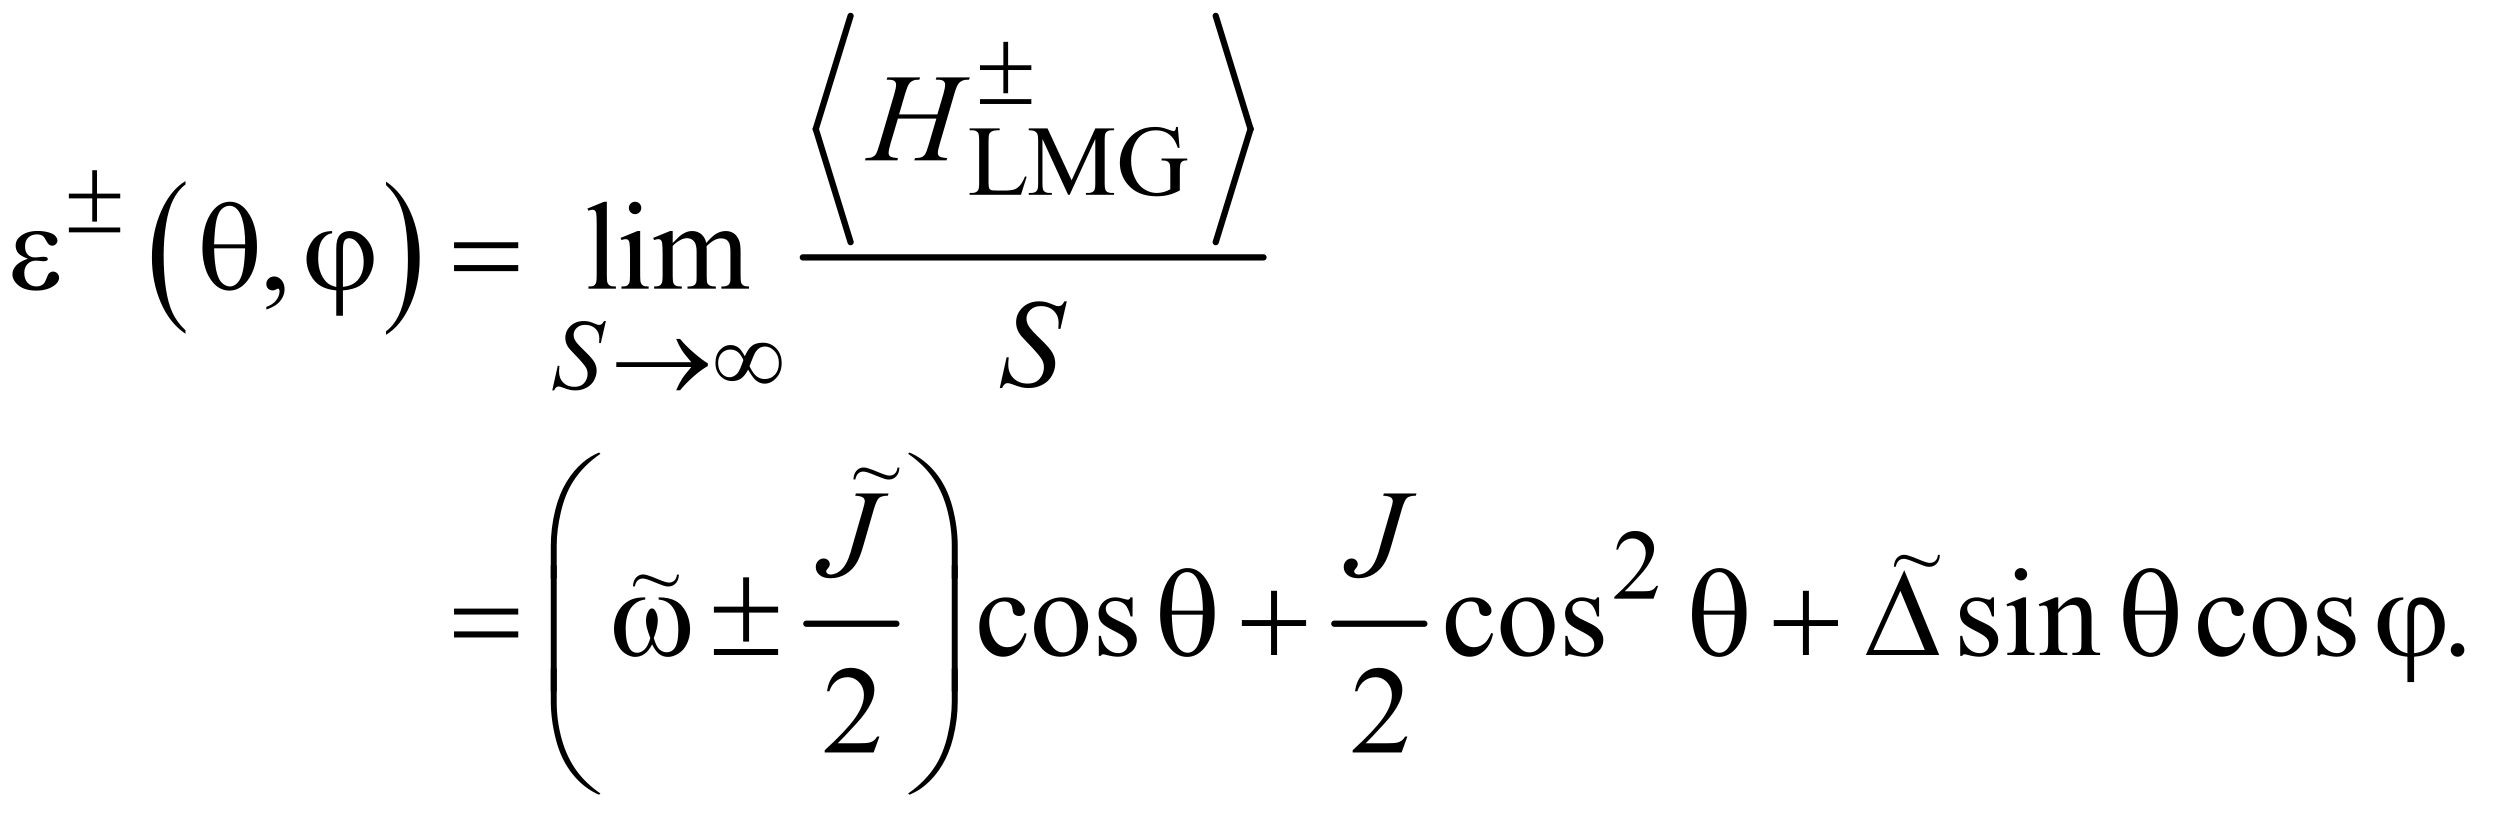 <?xml version="1.0" encoding="UTF-8"?>
<!DOCTYPE svg PUBLIC '-//W3C//DTD SVG 1.0//EN'
          'http://www.w3.org/TR/2001/REC-SVG-20010904/DTD/svg10.dtd'>
<svg stroke-dasharray="none" shape-rendering="auto" xmlns="http://www.w3.org/2000/svg" font-family="'Dialog'" text-rendering="auto" width="313" fill-opacity="1" color-interpolation="auto" color-rendering="auto" preserveAspectRatio="xMidYMid meet" font-size="12px" viewBox="0 0 313 102" fill="black" xmlns:xlink="http://www.w3.org/1999/xlink" stroke="black" image-rendering="auto" stroke-miterlimit="10" stroke-linecap="square" stroke-linejoin="miter" font-style="normal" stroke-width="1" height="102" stroke-dashoffset="0" font-weight="normal" stroke-opacity="1"
><!--Generated by the Batik Graphics2D SVG Generator--><defs id="genericDefs"
  /><g
  ><defs id="defs1"
    ><clipPath clipPathUnits="userSpaceOnUse" id="clipPath1"
      ><path d="M1.047 1.161 L199.14 1.161 L199.14 65.726 L1.047 65.726 L1.047 1.161 Z"
      /></clipPath
      ><clipPath clipPathUnits="userSpaceOnUse" id="clipPath2"
      ><path d="M33.457 37.105 L33.457 2099.887 L6362.293 2099.887 L6362.293 37.105 Z"
      /></clipPath
      ><clipPath clipPathUnits="userSpaceOnUse" id="clipPath3"
      ><path d="M1.047 1.161 L1.047 65.726 L199.14 65.726 L199.14 1.161 Z"
      /></clipPath
    ></defs
    ><g transform="scale(1.576,1.576) translate(-1.047,-1.161) matrix(0.031,0,0,0.031,0,0)"
    ><path d="M509.062 883.781 L509.062 892.797 Q468.406 865.516 445.742 812.703 Q423.078 759.891 423.078 697.125 Q423.078 631.828 446.914 578.18 Q470.75 524.531 509.062 501.438 L509.062 510.25 Q489.906 524.531 477.602 549.305 Q465.297 574.078 459.219 612.188 Q453.141 650.297 453.141 691.656 Q453.141 738.484 458.75 776.273 Q464.359 814.062 475.883 838.945 Q487.406 863.828 509.062 883.781 Z" stroke="none" clip-path="url(#clipPath2)"
    /></g
    ><g transform="matrix(0.049,0,0,0.049,-1.65,-1.83)"
    ><path d="M1020.016 510.25 L1020.016 501.438 Q1060.656 528.516 1083.32 581.32 Q1105.984 634.125 1105.984 696.906 Q1105.984 762.203 1082.156 815.953 Q1058.328 869.703 1020.016 892.797 L1020.016 883.781 Q1039.328 869.5 1051.633 844.727 Q1063.938 819.953 1069.93 781.945 Q1075.922 743.938 1075.922 702.375 Q1075.922 655.75 1070.398 617.852 Q1064.875 579.953 1053.266 555.078 Q1041.656 530.203 1020.016 510.25 Z" stroke="none" clip-path="url(#clipPath2)"
    /></g
    ><g stroke-width="16" transform="matrix(0.049,0,0,0.049,-1.65,-1.83)" stroke-linejoin="round" stroke-linecap="round"
    ><line y2="367" fill="none" x1="2207" clip-path="url(#clipPath2)" x2="2118" y1="78"
    /></g
    ><g stroke-width="16" transform="matrix(0.049,0,0,0.049,-1.65,-1.83)" stroke-linejoin="round" stroke-linecap="round"
    ><line y2="656" fill="none" x1="2118" clip-path="url(#clipPath2)" x2="2207" y1="367"
    /></g
    ><g stroke-width="16" transform="matrix(0.049,0,0,0.049,-1.65,-1.83)" stroke-linejoin="round" stroke-linecap="round"
    ><line y2="367" fill="none" x1="3140" clip-path="url(#clipPath2)" x2="3229" y1="78"
    /></g
    ><g stroke-width="16" transform="matrix(0.049,0,0,0.049,-1.65,-1.83)" stroke-linejoin="round" stroke-linecap="round"
    ><line y2="656" fill="none" x1="3229" clip-path="url(#clipPath2)" x2="3140" y1="367"
    /></g
    ><g stroke-width="16" transform="matrix(0.049,0,0,0.049,-1.65,-1.83)" stroke-linejoin="round" stroke-linecap="round"
    ><line y2="695" fill="none" x1="2085" clip-path="url(#clipPath2)" x2="3262" y1="695"
    /></g
    ><g stroke-width="16" transform="matrix(0.049,0,0,0.049,-1.65,-1.83)" stroke-linejoin="round" stroke-linecap="round"
    ><line y2="1631" fill="none" x1="2094" clip-path="url(#clipPath2)" x2="2324" y1="1631"
    /></g
    ><g stroke-width="16" transform="matrix(0.049,0,0,0.049,-1.65,-1.83)" stroke-linejoin="round" stroke-linecap="round"
    ><line y2="1631" fill="none" x1="3443" clip-path="url(#clipPath2)" x2="3673" y1="1631"
    /></g
    ><g transform="matrix(0.049,0,0,0.049,-1.65,-1.83)"
    ><path d="M2652.75 488.125 L2656.875 489 L2642.375 535 L2511.125 535 L2511.125 530.375 L2517.5 530.375 Q2528.25 530.375 2532.875 523.375 Q2535.5 519.375 2535.5 504.875 L2535.5 395.5 Q2535.5 379.625 2532 375.625 Q2527.125 370.125 2517.5 370.125 L2511.125 370.125 L2511.125 365.5 L2587.875 365.5 L2587.875 370.125 Q2574.375 370 2568.938 372.625 Q2563.5 375.25 2561.5 379.25 Q2559.5 383.25 2559.5 398.375 L2559.5 504.875 Q2559.5 515.25 2561.5 519.125 Q2563 521.75 2566.125 523 Q2569.25 524.25 2585.625 524.25 L2598 524.25 Q2617.5 524.25 2625.375 521.375 Q2633.25 518.5 2639.75 511.188 Q2646.25 503.875 2652.75 488.125 ZM2762.75 535 L2697.25 392.375 L2697.25 505.625 Q2697.25 521.25 2700.625 525.125 Q2705.25 530.375 2715.25 530.375 L2721.25 530.375 L2721.25 535 L2662.25 535 L2662.25 530.375 L2668.25 530.375 Q2679 530.375 2683.5 523.875 Q2686.25 519.875 2686.25 505.625 L2686.25 394.875 Q2686.25 383.625 2683.75 378.625 Q2682 375 2677.312 372.562 Q2672.625 370.125 2662.25 370.125 L2662.25 365.5 L2710.25 365.5 L2771.75 498.125 L2832.25 365.5 L2880.25 365.5 L2880.25 370.125 L2874.375 370.125 Q2863.5 370.125 2859 376.625 Q2856.25 380.625 2856.25 394.875 L2856.25 505.625 Q2856.25 521.25 2859.75 525.125 Q2864.375 530.375 2874.375 530.375 L2880.25 530.375 L2880.25 535 L2808.25 535 L2808.25 530.375 L2814.25 530.375 Q2825.125 530.375 2829.5 523.875 Q2832.25 519.875 2832.25 505.625 L2832.25 392.375 L2766.875 535 L2762.75 535 ZM3043.125 361.625 L3047.5 415.125 L3043.125 415.125 Q3036.5 395.125 3026 385 Q3010.875 370.375 2987.125 370.375 Q2954.75 370.375 2937.875 396 Q2923.75 417.625 2923.75 447.5 Q2923.75 471.75 2933.125 491.75 Q2942.5 511.75 2957.688 521.062 Q2972.875 530.375 2988.875 530.375 Q2998.25 530.375 3007 528 Q3015.75 525.625 3023.875 521 L3023.875 472 Q3023.875 459.25 3021.938 455.312 Q3020 451.375 3015.938 449.312 Q3011.875 447.25 3001.625 447.25 L3001.625 442.5 L3067.25 442.5 L3067.25 447.25 L3064.125 447.25 Q3054.375 447.25 3050.75 453.75 Q3048.25 458.375 3048.25 472 L3048.25 523.875 Q3033.875 531.625 3019.875 535.25 Q3005.875 538.875 2988.75 538.875 Q2939.625 538.875 2914.125 507.375 Q2895 483.75 2895 452.875 Q2895 430.5 2905.75 410 Q2918.5 385.625 2940.75 372.5 Q2959.375 361.625 2984.75 361.625 Q2994 361.625 3001.562 363.125 Q3009.125 364.625 3023 369.75 Q3030 372.375 3032.375 372.375 Q3034.75 372.375 3036.438 370.188 Q3038.125 368 3038.5 361.625 L3043.125 361.625 Z" stroke="none" clip-path="url(#clipPath2)"
    /></g
    ><g transform="matrix(0.049,0,0,0.049,-1.65,-1.83)"
    ><path d="M4270.375 1534.375 L4258.5 1567 L4158.5 1567 L4158.5 1562.375 Q4202.625 1522.125 4220.625 1496.625 Q4238.625 1471.125 4238.625 1450 Q4238.625 1433.875 4228.75 1423.5 Q4218.875 1413.125 4205.125 1413.125 Q4192.625 1413.125 4182.688 1420.438 Q4172.75 1427.75 4168 1441.875 L4163.375 1441.875 Q4166.5 1418.75 4179.438 1406.375 Q4192.375 1394 4211.75 1394 Q4232.375 1394 4246.188 1407.25 Q4260 1420.5 4260 1438.5 Q4260 1451.375 4254 1464.25 Q4244.75 1484.5 4224 1507.125 Q4192.875 1541.125 4185.125 1548.125 L4229.375 1548.125 Q4242.875 1548.125 4248.312 1547.125 Q4253.75 1546.125 4258.125 1543.062 Q4262.5 1540 4265.75 1534.375 L4270.375 1534.375 Z" stroke="none" clip-path="url(#clipPath2)"
    /></g
    ><g transform="matrix(0.049,0,0,0.049,-1.65,-1.83)"
    ><path d="M714.188 828.281 L714.188 821.406 Q730.281 816.094 739.109 804.922 Q747.938 793.75 747.938 781.25 Q747.938 778.281 746.531 776.25 Q745.438 774.844 744.344 774.844 Q742.625 774.844 736.844 777.969 Q734.031 779.375 730.906 779.375 Q723.25 779.375 718.719 774.844 Q714.188 770.312 714.188 762.344 Q714.188 754.688 720.047 749.219 Q725.906 743.75 734.344 743.75 Q744.656 743.75 752.703 752.734 Q760.75 761.719 760.75 776.562 Q760.75 792.656 749.578 806.484 Q738.406 820.312 714.188 828.281 ZM1584.219 552.812 L1584.219 742.656 Q1584.219 756.094 1586.172 760.469 Q1588.125 764.844 1592.188 767.109 Q1596.25 769.375 1607.344 769.375 L1607.344 775 L1537.188 775 L1537.188 769.375 Q1547.031 769.375 1550.625 767.344 Q1554.219 765.312 1556.25 760.625 Q1558.281 755.938 1558.281 742.656 L1558.281 612.656 Q1558.281 588.438 1557.188 582.891 Q1556.094 577.344 1553.672 575.312 Q1551.25 573.281 1547.5 573.281 Q1543.438 573.281 1537.188 575.781 L1534.531 570.312 L1577.188 552.812 L1584.219 552.812 ZM1656.406 552.812 Q1662.969 552.812 1667.578 557.422 Q1672.188 562.031 1672.188 568.594 Q1672.188 575.156 1667.578 579.844 Q1662.969 584.531 1656.406 584.531 Q1649.844 584.531 1645.156 579.844 Q1640.469 575.156 1640.469 568.594 Q1640.469 562.031 1645.078 557.422 Q1649.688 552.812 1656.406 552.812 ZM1669.375 627.656 L1669.375 742.656 Q1669.375 756.094 1671.328 760.547 Q1673.281 765 1677.109 767.188 Q1680.938 769.375 1691.094 769.375 L1691.094 775 L1621.562 775 L1621.562 769.375 Q1632.031 769.375 1635.625 767.344 Q1639.219 765.312 1641.328 760.625 Q1643.438 755.938 1643.438 742.656 L1643.438 687.5 Q1643.438 664.219 1642.031 657.344 Q1640.938 652.344 1638.594 650.391 Q1636.25 648.438 1632.188 648.438 Q1627.812 648.438 1621.562 650.781 L1619.375 645.156 L1662.5 627.656 L1669.375 627.656 ZM1752.5 658.125 Q1768.125 642.5 1770.938 640.156 Q1777.969 634.219 1786.094 630.938 Q1794.219 627.656 1802.188 627.656 Q1815.625 627.656 1825.312 635.469 Q1835 643.281 1838.281 658.125 Q1854.375 639.375 1865.469 633.516 Q1876.562 627.656 1888.281 627.656 Q1899.688 627.656 1908.516 633.516 Q1917.344 639.375 1922.5 652.656 Q1925.938 661.719 1925.938 681.094 L1925.938 742.656 Q1925.938 756.094 1927.969 761.094 Q1929.531 764.531 1933.75 766.953 Q1937.969 769.375 1947.5 769.375 L1947.5 775 L1876.875 775 L1876.875 769.375 L1879.844 769.375 Q1889.062 769.375 1894.219 765.781 Q1897.812 763.281 1899.375 757.812 Q1900 755.156 1900 742.656 L1900 681.094 Q1900 663.594 1895.781 656.406 Q1889.688 646.406 1876.25 646.406 Q1867.969 646.406 1859.609 650.547 Q1851.25 654.688 1839.375 665.938 L1839.062 667.656 L1839.375 674.375 L1839.375 742.656 Q1839.375 757.344 1841.016 760.938 Q1842.656 764.531 1847.188 766.953 Q1851.719 769.375 1862.656 769.375 L1862.656 775 L1790.312 775 L1790.312 769.375 Q1802.188 769.375 1806.641 766.562 Q1811.094 763.75 1812.812 758.125 Q1813.594 755.469 1813.594 742.656 L1813.594 681.094 Q1813.594 663.594 1808.438 655.938 Q1801.562 645.938 1789.219 645.938 Q1780.781 645.938 1772.5 650.469 Q1759.531 657.344 1752.5 665.938 L1752.5 742.656 Q1752.5 756.719 1754.453 760.938 Q1756.406 765.156 1760.234 767.266 Q1764.062 769.375 1775.781 769.375 L1775.781 775 L1705 775 L1705 769.375 Q1714.844 769.375 1718.75 767.266 Q1722.656 765.156 1724.688 760.547 Q1726.719 755.938 1726.719 742.656 L1726.719 687.969 Q1726.719 664.375 1725.312 657.5 Q1724.219 652.344 1721.875 650.391 Q1719.531 648.438 1715.469 648.438 Q1711.094 648.438 1705 650.781 L1702.656 645.156 L1745.781 627.656 L1752.5 627.656 L1752.5 658.125 Z" stroke="none" clip-path="url(#clipPath2)"
    /></g
    ><g transform="matrix(0.049,0,0,0.049,-1.65,-1.83)"
    ><path d="M2656.562 1656.625 Q2650.781 1684.906 2633.906 1700.141 Q2617.031 1715.375 2596.562 1715.375 Q2572.188 1715.375 2554.062 1694.906 Q2535.938 1674.438 2535.938 1639.594 Q2535.938 1605.844 2556.016 1584.75 Q2576.094 1563.656 2604.219 1563.656 Q2625.312 1563.656 2638.906 1574.828 Q2652.5 1586 2652.5 1598.031 Q2652.5 1603.969 2648.672 1607.641 Q2644.844 1611.312 2637.969 1611.312 Q2628.75 1611.312 2624.062 1605.375 Q2621.406 1602.094 2620.547 1592.875 Q2619.688 1583.656 2614.219 1578.812 Q2608.75 1574.125 2599.062 1574.125 Q2583.438 1574.125 2573.906 1585.688 Q2561.25 1601 2561.25 1626.156 Q2561.25 1651.781 2573.828 1671.391 Q2586.406 1691 2607.812 1691 Q2623.125 1691 2635.312 1680.531 Q2643.906 1673.344 2652.031 1654.438 L2656.562 1656.625 ZM2745 1563.656 Q2777.5 1563.656 2797.188 1588.344 Q2813.906 1609.438 2813.906 1636.781 Q2813.906 1656 2804.688 1675.688 Q2795.469 1695.375 2779.297 1705.375 Q2763.125 1715.375 2743.281 1715.375 Q2710.938 1715.375 2691.875 1689.594 Q2675.781 1667.875 2675.781 1640.844 Q2675.781 1621.156 2685.547 1601.703 Q2695.312 1582.25 2711.25 1572.953 Q2727.188 1563.656 2745 1563.656 ZM2740.156 1573.812 Q2731.875 1573.812 2723.516 1578.734 Q2715.156 1583.656 2710 1596 Q2704.844 1608.344 2704.844 1627.719 Q2704.844 1658.969 2717.266 1681.625 Q2729.688 1704.281 2750 1704.281 Q2765.156 1704.281 2775 1691.781 Q2784.844 1679.281 2784.844 1648.812 Q2784.844 1610.688 2768.438 1588.812 Q2757.344 1573.812 2740.156 1573.812 ZM2927.5 1563.656 L2927.5 1612.406 L2922.344 1612.406 Q2916.406 1589.438 2907.109 1581.156 Q2897.812 1572.875 2883.438 1572.875 Q2872.5 1572.875 2865.781 1578.656 Q2859.062 1584.438 2859.062 1591.469 Q2859.062 1600.219 2864.062 1606.469 Q2868.906 1612.875 2883.75 1620.062 L2906.562 1631.156 Q2938.281 1646.625 2938.281 1671.938 Q2938.281 1691.469 2923.516 1703.422 Q2908.75 1715.375 2890.469 1715.375 Q2877.344 1715.375 2860.469 1710.688 Q2855.312 1709.125 2852.031 1709.125 Q2848.438 1709.125 2846.406 1713.188 L2841.25 1713.188 L2841.25 1662.094 L2846.406 1662.094 Q2850.781 1683.969 2863.125 1695.062 Q2875.469 1706.156 2890.781 1706.156 Q2901.562 1706.156 2908.359 1699.828 Q2915.156 1693.5 2915.156 1684.594 Q2915.156 1673.812 2907.578 1666.469 Q2900 1659.125 2877.344 1647.875 Q2854.688 1636.625 2847.656 1627.562 Q2840.625 1618.656 2840.625 1605.062 Q2840.625 1587.406 2852.734 1575.531 Q2864.844 1563.656 2884.062 1563.656 Q2892.5 1563.656 2904.531 1567.25 Q2912.5 1569.594 2915.156 1569.594 Q2917.656 1569.594 2919.062 1568.5 Q2920.469 1567.406 2922.344 1563.656 L2927.5 1563.656 ZM3848.562 1656.625 Q3842.781 1684.906 3825.906 1700.141 Q3809.031 1715.375 3788.562 1715.375 Q3764.188 1715.375 3746.062 1694.906 Q3727.938 1674.438 3727.938 1639.594 Q3727.938 1605.844 3748.016 1584.75 Q3768.094 1563.656 3796.219 1563.656 Q3817.312 1563.656 3830.906 1574.828 Q3844.5 1586 3844.5 1598.031 Q3844.5 1603.969 3840.672 1607.641 Q3836.844 1611.312 3829.969 1611.312 Q3820.75 1611.312 3816.062 1605.375 Q3813.406 1602.094 3812.547 1592.875 Q3811.688 1583.656 3806.219 1578.812 Q3800.75 1574.125 3791.062 1574.125 Q3775.438 1574.125 3765.906 1585.688 Q3753.25 1601 3753.25 1626.156 Q3753.25 1651.781 3765.828 1671.391 Q3778.406 1691 3799.812 1691 Q3815.125 1691 3827.312 1680.531 Q3835.906 1673.344 3844.031 1654.438 L3848.562 1656.625 ZM3937 1563.656 Q3969.5 1563.656 3989.188 1588.344 Q4005.906 1609.438 4005.906 1636.781 Q4005.906 1656 3996.688 1675.688 Q3987.469 1695.375 3971.297 1705.375 Q3955.125 1715.375 3935.281 1715.375 Q3902.938 1715.375 3883.875 1689.594 Q3867.781 1667.875 3867.781 1640.844 Q3867.781 1621.156 3877.547 1601.703 Q3887.312 1582.25 3903.25 1572.953 Q3919.188 1563.656 3937 1563.656 ZM3932.156 1573.812 Q3923.875 1573.812 3915.516 1578.734 Q3907.156 1583.656 3902 1596 Q3896.844 1608.344 3896.844 1627.719 Q3896.844 1658.969 3909.266 1681.625 Q3921.688 1704.281 3942 1704.281 Q3957.156 1704.281 3967 1691.781 Q3976.844 1679.281 3976.844 1648.812 Q3976.844 1610.688 3960.438 1588.812 Q3949.344 1573.812 3932.156 1573.812 ZM4119.5 1563.656 L4119.5 1612.406 L4114.344 1612.406 Q4108.406 1589.438 4099.109 1581.156 Q4089.812 1572.875 4075.438 1572.875 Q4064.5 1572.875 4057.781 1578.656 Q4051.062 1584.438 4051.062 1591.469 Q4051.062 1600.219 4056.062 1606.469 Q4060.906 1612.875 4075.75 1620.062 L4098.562 1631.156 Q4130.281 1646.625 4130.281 1671.938 Q4130.281 1691.469 4115.516 1703.422 Q4100.75 1715.375 4082.469 1715.375 Q4069.344 1715.375 4052.469 1710.688 Q4047.312 1709.125 4044.031 1709.125 Q4040.438 1709.125 4038.406 1713.188 L4033.25 1713.188 L4033.25 1662.094 L4038.406 1662.094 Q4042.781 1683.969 4055.125 1695.062 Q4067.469 1706.156 4082.781 1706.156 Q4093.562 1706.156 4100.359 1699.828 Q4107.156 1693.5 4107.156 1684.594 Q4107.156 1673.812 4099.578 1666.469 Q4092 1659.125 4069.344 1647.875 Q4046.688 1636.625 4039.656 1627.562 Q4032.625 1618.656 4032.625 1605.062 Q4032.625 1587.406 4044.734 1575.531 Q4056.844 1563.656 4076.062 1563.656 Q4084.5 1563.656 4096.531 1567.25 Q4104.5 1569.594 4107.156 1569.594 Q4109.656 1569.594 4111.062 1568.5 Q4112.469 1567.406 4114.344 1563.656 L4119.5 1563.656 ZM5128.5 1563.656 L5128.5 1612.406 L5123.344 1612.406 Q5117.406 1589.438 5108.109 1581.156 Q5098.812 1572.875 5084.438 1572.875 Q5073.5 1572.875 5066.781 1578.656 Q5060.062 1584.438 5060.062 1591.469 Q5060.062 1600.219 5065.062 1606.469 Q5069.906 1612.875 5084.75 1620.062 L5107.562 1631.156 Q5139.281 1646.625 5139.281 1671.938 Q5139.281 1691.469 5124.516 1703.422 Q5109.75 1715.375 5091.469 1715.375 Q5078.344 1715.375 5061.469 1710.688 Q5056.312 1709.125 5053.031 1709.125 Q5049.438 1709.125 5047.406 1713.188 L5042.25 1713.188 L5042.25 1662.094 L5047.406 1662.094 Q5051.781 1683.969 5064.125 1695.062 Q5076.469 1706.156 5091.781 1706.156 Q5102.562 1706.156 5109.359 1699.828 Q5116.156 1693.5 5116.156 1684.594 Q5116.156 1673.812 5108.578 1666.469 Q5101 1659.125 5078.344 1647.875 Q5055.688 1636.625 5048.656 1627.562 Q5041.625 1618.656 5041.625 1605.062 Q5041.625 1587.406 5053.734 1575.531 Q5065.844 1563.656 5085.062 1563.656 Q5093.5 1563.656 5105.531 1567.25 Q5113.5 1569.594 5116.156 1569.594 Q5118.656 1569.594 5120.062 1568.5 Q5121.469 1567.406 5123.344 1563.656 L5128.5 1563.656 ZM5197.406 1488.812 Q5203.969 1488.812 5208.578 1493.422 Q5213.188 1498.031 5213.188 1504.594 Q5213.188 1511.156 5208.578 1515.844 Q5203.969 1520.531 5197.406 1520.531 Q5190.844 1520.531 5186.156 1515.844 Q5181.469 1511.156 5181.469 1504.594 Q5181.469 1498.031 5186.078 1493.422 Q5190.688 1488.812 5197.406 1488.812 ZM5210.375 1563.656 L5210.375 1678.656 Q5210.375 1692.094 5212.328 1696.547 Q5214.281 1701 5218.109 1703.188 Q5221.938 1705.375 5232.094 1705.375 L5232.094 1711 L5162.562 1711 L5162.562 1705.375 Q5173.031 1705.375 5176.625 1703.344 Q5180.219 1701.312 5182.328 1696.625 Q5184.438 1691.938 5184.438 1678.656 L5184.438 1623.5 Q5184.438 1600.219 5183.031 1593.344 Q5181.938 1588.344 5179.594 1586.391 Q5177.25 1584.438 5173.188 1584.438 Q5168.812 1584.438 5162.562 1586.781 L5160.375 1581.156 L5203.5 1563.656 L5210.375 1563.656 ZM5292.719 1593.969 Q5317.875 1563.656 5340.688 1563.656 Q5352.406 1563.656 5360.844 1569.516 Q5369.281 1575.375 5374.281 1588.812 Q5377.719 1598.188 5377.719 1617.562 L5377.719 1678.656 Q5377.719 1692.25 5379.906 1697.094 Q5381.625 1701 5385.453 1703.188 Q5389.281 1705.375 5399.594 1705.375 L5399.594 1711 L5328.812 1711 L5328.812 1705.375 L5331.781 1705.375 Q5341.781 1705.375 5345.766 1702.328 Q5349.75 1699.281 5351.312 1693.344 Q5351.938 1691 5351.938 1678.656 L5351.938 1620.062 Q5351.938 1600.531 5346.859 1591.703 Q5341.781 1582.875 5329.75 1582.875 Q5311.156 1582.875 5292.719 1603.188 L5292.719 1678.656 Q5292.719 1693.188 5294.438 1696.625 Q5296.625 1701.156 5300.453 1703.266 Q5304.281 1705.375 5316 1705.375 L5316 1711 L5245.219 1711 L5245.219 1705.375 L5248.344 1705.375 Q5259.281 1705.375 5263.109 1699.828 Q5266.938 1694.281 5266.938 1678.656 L5266.938 1625.531 Q5266.938 1599.75 5265.766 1594.125 Q5264.594 1588.5 5262.172 1586.469 Q5259.75 1584.438 5255.688 1584.438 Q5251.312 1584.438 5245.219 1586.781 L5242.875 1581.156 L5286 1563.656 L5292.719 1563.656 L5292.719 1593.969 ZM5770.562 1656.625 Q5764.781 1684.906 5747.906 1700.141 Q5731.031 1715.375 5710.562 1715.375 Q5686.188 1715.375 5668.062 1694.906 Q5649.938 1674.438 5649.938 1639.594 Q5649.938 1605.844 5670.016 1584.75 Q5690.094 1563.656 5718.219 1563.656 Q5739.312 1563.656 5752.906 1574.828 Q5766.5 1586 5766.5 1598.031 Q5766.5 1603.969 5762.672 1607.641 Q5758.844 1611.312 5751.969 1611.312 Q5742.75 1611.312 5738.062 1605.375 Q5735.406 1602.094 5734.547 1592.875 Q5733.688 1583.656 5728.219 1578.812 Q5722.75 1574.125 5713.062 1574.125 Q5697.438 1574.125 5687.906 1585.688 Q5675.25 1601 5675.25 1626.156 Q5675.25 1651.781 5687.828 1671.391 Q5700.406 1691 5721.812 1691 Q5737.125 1691 5749.312 1680.531 Q5757.906 1673.344 5766.031 1654.438 L5770.562 1656.625 ZM5859 1563.656 Q5891.5 1563.656 5911.188 1588.344 Q5927.906 1609.438 5927.906 1636.781 Q5927.906 1656 5918.688 1675.688 Q5909.469 1695.375 5893.297 1705.375 Q5877.125 1715.375 5857.281 1715.375 Q5824.938 1715.375 5805.875 1689.594 Q5789.781 1667.875 5789.781 1640.844 Q5789.781 1621.156 5799.547 1601.703 Q5809.312 1582.25 5825.25 1572.953 Q5841.188 1563.656 5859 1563.656 ZM5854.156 1573.812 Q5845.875 1573.812 5837.516 1578.734 Q5829.156 1583.656 5824 1596 Q5818.844 1608.344 5818.844 1627.719 Q5818.844 1658.969 5831.266 1681.625 Q5843.688 1704.281 5864 1704.281 Q5879.156 1704.281 5889 1691.781 Q5898.844 1679.281 5898.844 1648.812 Q5898.844 1610.688 5882.438 1588.812 Q5871.344 1573.812 5854.156 1573.812 ZM6041.5 1563.656 L6041.5 1612.406 L6036.344 1612.406 Q6030.406 1589.438 6021.109 1581.156 Q6011.812 1572.875 5997.438 1572.875 Q5986.5 1572.875 5979.781 1578.656 Q5973.062 1584.438 5973.062 1591.469 Q5973.062 1600.219 5978.062 1606.469 Q5982.906 1612.875 5997.75 1620.062 L6020.562 1631.156 Q6052.281 1646.625 6052.281 1671.938 Q6052.281 1691.469 6037.516 1703.422 Q6022.75 1715.375 6004.469 1715.375 Q5991.344 1715.375 5974.469 1710.688 Q5969.312 1709.125 5966.031 1709.125 Q5962.438 1709.125 5960.406 1713.188 L5955.25 1713.188 L5955.25 1662.094 L5960.406 1662.094 Q5964.781 1683.969 5977.125 1695.062 Q5989.469 1706.156 6004.781 1706.156 Q6015.562 1706.156 6022.359 1699.828 Q6029.156 1693.5 6029.156 1684.594 Q6029.156 1673.812 6021.578 1666.469 Q6014 1659.125 5991.344 1647.875 Q5968.688 1636.625 5961.656 1627.562 Q5954.625 1618.656 5954.625 1605.062 Q5954.625 1587.406 5966.734 1575.531 Q5978.844 1563.656 5998.062 1563.656 Q6006.5 1563.656 6018.531 1567.25 Q6026.5 1569.594 6029.156 1569.594 Q6031.656 1569.594 6033.062 1568.5 Q6034.469 1567.406 6036.344 1563.656 L6041.5 1563.656 ZM6313 1680.688 Q6320.344 1680.688 6325.344 1685.766 Q6330.344 1690.844 6330.344 1698.031 Q6330.344 1705.219 6325.266 1710.297 Q6320.188 1715.375 6313 1715.375 Q6305.812 1715.375 6300.734 1710.297 Q6295.656 1705.219 6295.656 1698.031 Q6295.656 1690.688 6300.734 1685.688 Q6305.812 1680.688 6313 1680.688 Z" stroke="none" clip-path="url(#clipPath2)"
    /></g
    ><g transform="matrix(0.049,0,0,0.049,-1.65,-1.83)"
    ><path d="M2280.719 1919.219 L2265.875 1960 L2140.875 1960 L2140.875 1954.219 Q2196.031 1903.906 2218.531 1872.031 Q2241.031 1840.156 2241.031 1813.75 Q2241.031 1793.594 2228.688 1780.625 Q2216.344 1767.656 2199.156 1767.656 Q2183.531 1767.656 2171.109 1776.797 Q2158.688 1785.938 2152.75 1803.594 L2146.969 1803.594 Q2150.875 1774.688 2167.047 1759.219 Q2183.219 1743.75 2207.438 1743.75 Q2233.219 1743.75 2250.484 1760.312 Q2267.75 1776.875 2267.75 1799.375 Q2267.75 1815.469 2260.25 1831.562 Q2248.688 1856.875 2222.75 1885.156 Q2183.844 1927.656 2174.156 1936.406 L2229.469 1936.406 Q2246.344 1936.406 2253.141 1935.156 Q2259.938 1933.906 2265.406 1930.078 Q2270.875 1926.25 2274.938 1919.219 L2280.719 1919.219 ZM3629.719 1919.219 L3614.875 1960 L3489.875 1960 L3489.875 1954.219 Q3545.031 1903.906 3567.531 1872.031 Q3590.031 1840.156 3590.031 1813.75 Q3590.031 1793.594 3577.688 1780.625 Q3565.344 1767.656 3548.156 1767.656 Q3532.531 1767.656 3520.109 1776.797 Q3507.688 1785.938 3501.75 1803.594 L3495.969 1803.594 Q3499.875 1774.688 3516.047 1759.219 Q3532.219 1743.75 3556.438 1743.75 Q3582.219 1743.75 3599.484 1760.312 Q3616.75 1776.875 3616.75 1799.375 Q3616.75 1815.469 3609.25 1831.562 Q3597.688 1856.875 3571.75 1885.156 Q3532.844 1927.656 3523.156 1936.406 L3578.469 1936.406 Q3595.344 1936.406 3602.141 1935.156 Q3608.938 1933.906 3614.406 1930.078 Q3619.875 1926.25 3623.938 1919.219 L3629.719 1919.219 Z" stroke="none" clip-path="url(#clipPath2)"
    /></g
    ><g transform="matrix(0.049,0,0,0.049,-1.65,-1.83)"
    ><path d="M1444.75 1034.875 L1458.75 972 L1463 972 Q1462.125 981.125 1462.125 987.125 Q1462.125 1004.25 1473.062 1015 Q1484 1025.75 1501.625 1025.75 Q1518 1025.75 1526.5 1015.688 Q1535 1005.625 1535 992.5 Q1535 984 1531.125 977 Q1525.25 966.625 1499.75 940.5 Q1487.375 928 1483.875 921.875 Q1478.125 911.75 1478.125 900.625 Q1478.125 882.875 1491.375 870.25 Q1504.625 857.625 1525.375 857.625 Q1532.375 857.625 1538.625 859 Q1542.5 859.75 1552.75 864 Q1560 866.875 1560.75 867.125 Q1562.5 867.5 1564.625 867.5 Q1568.25 867.5 1570.875 865.625 Q1573.5 863.75 1577 857.625 L1581.75 857.625 L1568.75 913.875 L1564.5 913.875 Q1565 906.375 1565 901.75 Q1565 886.625 1555 877 Q1545 867.375 1528.625 867.375 Q1515.625 867.375 1507.5 875 Q1499.375 882.625 1499.375 892.625 Q1499.375 901.375 1504.562 909.312 Q1509.75 917.25 1528.438 935.188 Q1547.125 953.125 1552.625 963.188 Q1558.125 973.25 1558.125 984.625 Q1558.125 997.5 1551.312 1009.562 Q1544.5 1021.625 1531.75 1028.25 Q1519 1034.875 1503.875 1034.875 Q1496.375 1034.875 1489.875 1033.5 Q1483.375 1032.125 1469.125 1026.75 Q1464.25 1024.875 1461 1024.875 Q1453.625 1024.875 1449.5 1034.875 L1444.75 1034.875 Z" stroke="none" clip-path="url(#clipPath2)"
    /></g
    ><g transform="matrix(0.049,0,0,0.049,-1.65,-1.83)"
    ><path d="M2330.906 329.656 L2428.719 329.656 L2444.188 277.312 Q2448.562 262 2448.562 253.562 Q2448.562 249.5 2446.609 246.609 Q2444.656 243.719 2440.594 242.312 Q2436.531 240.906 2424.656 240.906 L2426.219 235.125 L2511.531 235.125 L2509.656 240.906 Q2498.875 240.75 2493.562 243.094 Q2486.062 246.375 2482.469 251.531 Q2477.312 258.875 2472 277.312 L2434.656 405.281 Q2429.969 421.219 2429.969 428.094 Q2429.969 434.031 2434.109 437.078 Q2438.25 440.125 2453.875 441.219 L2452.156 447 L2369.656 447 L2371.844 441.219 Q2384.031 440.906 2388.094 439.031 Q2394.344 436.219 2397.156 431.844 Q2401.219 425.75 2407.156 405.281 L2426.219 340.438 L2327.938 340.438 L2308.719 405.281 Q2304.188 420.906 2304.188 428.094 Q2304.188 434.031 2308.25 437.078 Q2312.312 440.125 2327.938 441.219 L2326.688 447 L2243.562 447 L2245.594 441.219 Q2257.938 440.906 2262 439.031 Q2268.25 436.219 2271.219 431.844 Q2275.281 425.438 2281.219 405.281 L2318.719 277.312 Q2323.25 261.688 2323.25 253.562 Q2323.25 249.5 2321.297 246.609 Q2319.344 243.719 2315.203 242.312 Q2311.062 240.906 2299.031 240.906 L2300.906 235.125 L2384.5 235.125 L2382.781 240.906 Q2372.312 240.75 2367.312 243.094 Q2359.969 246.219 2356.531 251.375 Q2351.844 258.25 2346.219 277.312 L2330.906 329.656 Z" stroke="none" clip-path="url(#clipPath2)"
    /></g
    ><g transform="matrix(0.049,0,0,0.049,-1.65,-1.83)"
    ><path d="M2588.188 1028.844 L2605.688 950.25 L2611 950.25 Q2609.906 961.656 2609.906 969.156 Q2609.906 990.562 2623.578 1004 Q2637.25 1017.438 2659.281 1017.438 Q2679.75 1017.438 2690.375 1004.859 Q2701 992.281 2701 975.875 Q2701 965.25 2696.156 956.5 Q2688.812 943.531 2656.938 910.875 Q2641.469 895.25 2637.094 887.594 Q2629.906 874.938 2629.906 861.031 Q2629.906 838.844 2646.469 823.062 Q2663.031 807.281 2688.969 807.281 Q2697.719 807.281 2705.531 809 Q2710.375 809.938 2723.188 815.25 Q2732.25 818.844 2733.188 819.156 Q2735.375 819.625 2738.031 819.625 Q2742.562 819.625 2745.844 817.281 Q2749.125 814.938 2753.5 807.281 L2759.438 807.281 L2743.188 877.594 L2737.875 877.594 Q2738.5 868.219 2738.5 862.438 Q2738.5 843.531 2726 831.5 Q2713.5 819.469 2693.031 819.469 Q2676.781 819.469 2666.625 829 Q2656.469 838.531 2656.469 851.031 Q2656.469 861.969 2662.953 871.891 Q2669.438 881.812 2692.797 904.234 Q2716.156 926.656 2723.031 939.234 Q2729.906 951.812 2729.906 966.031 Q2729.906 982.125 2721.391 997.203 Q2712.875 1012.281 2696.938 1020.562 Q2681 1028.844 2662.094 1028.844 Q2652.719 1028.844 2644.594 1027.125 Q2636.469 1025.406 2618.656 1018.688 Q2612.562 1016.344 2608.5 1016.344 Q2599.281 1016.344 2594.125 1028.844 L2588.188 1028.844 Z" stroke="none" clip-path="url(#clipPath2)"
    /></g
    ><g transform="matrix(0.049,0,0,0.049,-1.65,-1.83)"
    ><path d="M2220.562 1298.125 L2304 1298.125 L2302.281 1303.906 Q2286.188 1304.062 2279.625 1309.766 Q2273.062 1315.469 2265.875 1340.312 L2239 1433.594 Q2231.344 1460 2223.531 1473.906 Q2213.062 1492.656 2195.328 1503.75 Q2177.594 1514.844 2155.562 1514.844 Q2137.438 1514.844 2127.75 1506.484 Q2118.062 1498.125 2118.062 1486.25 Q2118.062 1476.875 2123.922 1470.625 Q2129.781 1464.375 2137.906 1464.375 Q2144.938 1464.375 2149.391 1468.594 Q2153.844 1472.812 2153.844 1478.906 Q2153.844 1483.906 2149.781 1488.594 Q2144.625 1494.531 2144.625 1496.719 Q2144.625 1500 2147.594 1502.656 Q2150.562 1505.312 2155.562 1505.312 Q2162.75 1505.312 2170.484 1501.875 Q2178.219 1498.438 2185.016 1491.406 Q2191.812 1484.375 2196.891 1474.531 Q2201.969 1464.688 2207.281 1447.656 L2214.938 1420.625 L2238.219 1340.312 Q2243.375 1322.656 2243.375 1318.281 Q2243.375 1312.344 2238.688 1308.594 Q2234 1304.844 2218.844 1303.906 L2220.562 1298.125 ZM3569.562 1298.125 L3653 1298.125 L3651.281 1303.906 Q3635.188 1304.062 3628.625 1309.766 Q3622.062 1315.469 3614.875 1340.312 L3588 1433.594 Q3580.344 1460 3572.531 1473.906 Q3562.062 1492.656 3544.328 1503.75 Q3526.594 1514.844 3504.562 1514.844 Q3486.438 1514.844 3476.75 1506.484 Q3467.062 1498.125 3467.062 1486.25 Q3467.062 1476.875 3472.922 1470.625 Q3478.781 1464.375 3486.906 1464.375 Q3493.938 1464.375 3498.391 1468.594 Q3502.844 1472.812 3502.844 1478.906 Q3502.844 1483.906 3498.781 1488.594 Q3493.625 1494.531 3493.625 1496.719 Q3493.625 1500 3496.594 1502.656 Q3499.562 1505.312 3504.562 1505.312 Q3511.75 1505.312 3519.484 1501.875 Q3527.219 1498.438 3534.016 1491.406 Q3540.812 1484.375 3545.891 1474.531 Q3550.969 1464.688 3556.281 1447.656 L3563.938 1420.625 L3587.219 1340.312 Q3592.375 1322.656 3592.375 1318.281 Q3592.375 1312.344 3587.688 1308.594 Q3583 1304.844 3567.844 1303.906 L3569.562 1298.125 Z" stroke="none" clip-path="url(#clipPath2)"
    /></g
    ><g transform="matrix(0.049,0,0,0.049,-1.65,-1.83)"
    ><path d="M2597.375 144.25 L2609.5 144.25 L2609.5 204.125 L2668.875 204.125 L2668.875 216.25 L2609.5 216.25 L2609.5 275.625 L2597.375 275.625 L2597.375 216.25 L2537.625 216.25 L2537.625 204.125 L2597.375 204.125 L2597.375 144.25 ZM2537.625 290.625 L2668.875 290.625 L2668.875 303 L2537.625 303 L2537.625 290.625 Z" stroke="none" clip-path="url(#clipPath2)"
    /></g
    ><g transform="matrix(0.049,0,0,0.049,-1.65,-1.83)"
    ><path d="M269.375 472.25 L281.5 472.25 L281.5 532.125 L340.875 532.125 L340.875 544.25 L281.5 544.25 L281.5 603.625 L269.375 603.625 L269.375 544.25 L209.625 544.25 L209.625 532.125 L269.375 532.125 L269.375 472.25 ZM209.625 618.625 L340.875 618.625 L340.875 631 L209.625 631 L209.625 618.625 Z" stroke="none" clip-path="url(#clipPath2)"
    /></g
    ><g transform="matrix(0.049,0,0,0.049,-1.65,-1.83)"
    ><path d="M1800.125 975 L1608.375 975 L1608.375 962.875 L1800.125 962.875 Q1782.375 942.375 1775.25 931.188 Q1768.125 920 1761.375 903.375 L1771.375 903.375 Q1786 921.375 1807.75 939.875 Q1829.5 958.375 1842.25 965.625 L1842.25 972.625 Q1825.625 981.875 1805.938 999.125 Q1786.25 1016.375 1771.375 1034.5 L1761.375 1034.5 Q1768.5 1017.625 1776 1005.875 Q1783.5 994.125 1800.125 975 ZM1936.75 947.625 Q1945.25 928.125 1955.375 920.562 Q1965.5 913 1983 913 Q2003.125 913 2017 927.5 Q2030.875 942 2030.875 965.125 Q2030.875 988 2017.375 1002.812 Q2003.875 1017.625 1987.25 1017.625 Q1974.875 1017.625 1964.25 1008.5 Q1957.25 1002.5 1945.125 981.875 Q1937.125 997.375 1927.625 1004.188 Q1918.125 1011 1904.625 1011 Q1886.625 1011 1874.188 998.125 Q1861.75 985.25 1861.75 964.875 Q1861.75 944.25 1873.25 931.625 Q1884.75 919 1900.125 919 Q1910.875 919 1919.125 924.562 Q1927.375 930.125 1936.75 947.625 ZM1948.75 973 Q1958.125 992.5 1967.25 999.188 Q1976.375 1005.875 1987.75 1005.875 Q2003.125 1005.875 2013.438 994.812 Q2023.75 983.75 2023.75 965.125 Q2023.75 946.75 2012.875 934.75 Q2002 922.75 1988.5 922.75 Q1979.875 922.75 1973.438 927.125 Q1967 931.5 1961.75 941.125 Q1958.75 946.75 1948.75 973 ZM1933.125 957.25 Q1927 943.5 1919.125 937 Q1911.25 930.5 1899.75 930.5 Q1886.5 930.5 1877.562 939.812 Q1868.625 949.125 1868.625 964.75 Q1868.625 981.375 1877.438 991.312 Q1886.25 1001.25 1897.375 1001.25 Q1909.25 1001.25 1918.375 990.625 Q1924.25 983.625 1933.125 957.25 Z" stroke="none" clip-path="url(#clipPath2)"
    /></g
    ><g transform="matrix(0.049,0,0,0.049,-1.65,-1.83)"
    ><path d="M104.625 698.281 Q86.188 691.406 79.938 683.594 Q73.688 675.781 73.688 665 Q73.688 650.469 85.875 640.781 Q102.438 627.5 129.469 627.5 Q145.562 627.5 158.375 631.25 Q171.188 635 175.797 641.016 Q180.406 647.031 180.406 652.344 Q180.406 657.188 176.344 661.172 Q172.281 665.156 166.969 665.156 Q158.375 665.156 152.672 653.984 Q146.969 642.812 143.219 640.312 Q137.125 636.25 128.219 636.25 Q114.156 636.25 105.875 644.453 Q97.594 652.656 97.594 666.719 Q97.594 680.469 104.469 687.812 Q111.344 695.156 123.375 695.156 Q127.438 695.156 132.281 694.531 Q139.938 693.438 144.312 693.438 Q151.031 693.438 153.453 695.156 Q155.875 696.875 155.875 699.219 Q155.875 701.562 153.844 702.812 Q151.031 704.844 144 704.844 Q142.438 704.844 138.844 704.375 Q130.719 703.281 125.562 703.281 Q112.438 703.281 104.078 711.875 Q95.719 720.469 95.719 734.531 Q95.719 750.938 104.391 760.078 Q113.062 769.219 126.812 769.219 Q137.906 769.219 144.938 762.5 Q149 758.594 153.531 746.25 Q156.5 738.125 158.375 736.25 Q163.375 731.25 169 731.25 Q175.562 731.25 180.094 735.781 Q184.625 740.312 184.625 747.031 Q184.625 757.812 172.281 766.875 Q154.312 779.844 126.5 779.844 Q97.125 779.844 81.266 766.875 Q65.406 753.906 65.406 738.125 Q65.406 726.875 73.922 716.719 Q82.438 706.562 104.625 698.281 ZM550.906 672.656 Q550.906 611.094 575.906 577.812 Q594.812 552.812 621.219 552.812 Q646.844 552.812 664.969 576.875 Q690.281 610.469 690.281 668.281 Q690.281 723.281 665.438 755.156 Q646.062 779.844 619.812 779.844 Q605.594 779.844 593.875 772.969 Q582.156 766.094 573.094 753.125 Q564.031 740.156 559.188 725.625 Q550.906 700.625 550.906 672.656 ZM660.125 661.562 Q659.969 620.781 652.312 596.094 Q646.375 577.188 636.531 569.062 Q629.344 563.125 619.969 563.125 Q609.344 563.125 600.438 571.406 Q591.531 579.688 586.922 599.062 Q582.312 618.438 580.75 661.562 L660.125 661.562 ZM580.75 671.875 Q581.375 699.688 584.969 721.875 Q587.625 738.75 594.188 751.25 Q598.094 758.75 605.594 763.984 Q613.094 769.219 621.688 769.219 Q631.688 769.219 640.672 759.844 Q649.656 750.469 654.266 729.688 Q658.875 708.906 659.812 671.875 L580.75 671.875 ZM892.875 770.625 L892.875 671.875 Q892.875 647.969 902.016 637.812 Q911.156 627.656 927.562 627.656 Q951.312 627.656 969.828 648.203 Q988.344 668.75 988.344 699.375 Q988.344 719.844 978.266 739.297 Q968.188 758.75 952.094 768.047 Q936 777.344 909.906 779.375 L909.906 844.062 L892.875 844.062 L892.875 779.375 Q868.969 777.344 852.953 767.969 Q836.938 758.594 826.859 739.375 Q816.781 720.156 816.781 699.688 Q816.781 682.344 823.422 667.5 Q830.062 652.656 839.281 644.062 Q848.5 635.469 858.266 631.797 Q868.031 628.125 882.25 627.656 L882.25 633.594 Q868.188 634.688 857.406 649.531 Q846.625 664.375 846.625 696.875 Q846.625 720.469 853.969 737.109 Q861.312 753.75 872.406 762.031 Q879.594 767.344 892.875 770.625 ZM909.906 770.312 Q925.688 768.594 935.375 762.969 Q948.812 755.312 955.844 740.859 Q962.875 726.406 962.875 706.406 Q962.875 678.125 948.656 659.531 Q938.344 646.094 925.062 646.094 Q918.344 646.094 914.125 651.953 Q909.906 657.812 909.906 676.875 L909.906 770.312 ZM1193.781 656.406 L1357.844 656.406 L1357.844 671.562 L1193.781 671.562 L1193.781 656.406 ZM1193.781 714.688 L1357.844 714.688 L1357.844 730.156 L1193.781 730.156 L1193.781 714.688 Z" stroke="none" clip-path="url(#clipPath2)"
    /></g
    ><g transform="matrix(0.049,0,0,0.049,-1.65,-1.83)"
    ><path d="M1440.969 1515.938 L1440.969 1433.75 Q1440.969 1385.625 1452.688 1339.219 Q1462.688 1299.375 1480.891 1269.219 Q1499.094 1239.062 1523.469 1218.438 Q1541.281 1203.281 1564.25 1193.594 L1567.844 1196.875 Q1523.781 1227.188 1497.844 1267.969 Q1477.219 1300.625 1466.672 1346.25 Q1456.125 1391.875 1456.125 1430.625 L1456.125 1515.938 L1440.969 1515.938 ZM2480.844 1515.938 L2465.531 1515.938 L2465.531 1430.625 Q2465.531 1381.25 2452.406 1334.531 Q2439.281 1287.812 2413.031 1252.5 Q2390.375 1221.875 2353.969 1196.875 L2357.562 1193.594 Q2395.219 1209.375 2424.516 1245.469 Q2453.812 1281.562 2467.328 1332.891 Q2480.844 1384.219 2480.844 1433.75 L2480.844 1515.938 Z" stroke="none" clip-path="url(#clipPath2)"
    /></g
    ><g transform="matrix(0.049,0,0,0.049,-1.65,-1.83)"
    ><path d="M1193.781 1592.406 L1357.844 1592.406 L1357.844 1607.562 L1193.781 1607.562 L1193.781 1592.406 ZM1193.781 1650.688 L1357.844 1650.688 L1357.844 1666.156 L1193.781 1666.156 L1193.781 1650.688 ZM1716.562 1569.281 L1716.562 1563.656 Q1742.969 1563.656 1759.688 1572.641 Q1776.406 1581.625 1786.641 1601.547 Q1796.875 1621.469 1796.875 1645.219 Q1796.875 1665.375 1788.906 1682.094 Q1780.938 1698.812 1767.109 1707.328 Q1753.281 1715.844 1740.781 1715.844 Q1727.031 1715.844 1717.344 1708.031 Q1707.656 1700.219 1700 1683.812 Q1691.406 1700.375 1680.547 1708.109 Q1669.688 1715.844 1656.25 1715.844 Q1644.531 1715.844 1631.484 1707.484 Q1618.438 1699.125 1610.469 1681.703 Q1602.5 1664.281 1602.5 1643.969 Q1602.5 1621.938 1611.406 1603.812 Q1618.281 1589.75 1628.984 1580.531 Q1639.688 1571.312 1651.719 1567.484 Q1663.75 1563.656 1682.344 1563.656 L1682.344 1569.281 Q1660.625 1571.469 1646.484 1589.828 Q1632.344 1608.188 1632.344 1643.812 Q1632.344 1678.969 1643.125 1695.375 Q1649.688 1705.219 1661.562 1705.219 Q1671.406 1705.219 1680.234 1697.094 Q1689.062 1688.969 1695.312 1667.719 Q1688.438 1649.438 1686.328 1640.531 Q1684.219 1631.625 1684.219 1623.5 Q1684.219 1608.344 1691.25 1597.406 Q1694.688 1591.938 1699.375 1591.938 Q1704.219 1591.938 1707.656 1597.406 Q1714.375 1607.719 1714.375 1622.562 Q1714.375 1640.688 1704.219 1667.719 Q1710.312 1689.125 1718.516 1696.547 Q1726.719 1703.969 1737.031 1703.969 Q1749.219 1703.969 1756.719 1694.438 Q1766.875 1681.625 1766.875 1646.469 Q1766.875 1603.812 1747.969 1583.5 Q1736.562 1571.156 1716.562 1569.281 ZM1932.469 1512.562 L1947.625 1512.562 L1947.625 1587.406 L2021.844 1587.406 L2021.844 1602.562 L1947.625 1602.562 L1947.625 1676.781 L1932.469 1676.781 L1932.469 1602.562 L1857.781 1602.562 L1857.781 1587.406 L1932.469 1587.406 L1932.469 1512.562 ZM1857.781 1695.531 L2021.844 1695.531 L2021.844 1711 L1857.781 1711 L1857.781 1695.531 ZM2997.906 1608.656 Q2997.906 1547.094 3022.906 1513.812 Q3041.812 1488.812 3068.219 1488.812 Q3093.844 1488.812 3111.969 1512.875 Q3137.281 1546.469 3137.281 1604.281 Q3137.281 1659.281 3112.438 1691.156 Q3093.062 1715.844 3066.812 1715.844 Q3052.594 1715.844 3040.875 1708.969 Q3029.156 1702.094 3020.094 1689.125 Q3011.031 1676.156 3006.188 1661.625 Q2997.906 1636.625 2997.906 1608.656 ZM3107.125 1597.562 Q3106.969 1556.781 3099.312 1532.094 Q3093.375 1513.188 3083.531 1505.062 Q3076.344 1499.125 3066.969 1499.125 Q3056.344 1499.125 3047.438 1507.406 Q3038.531 1515.688 3033.922 1535.062 Q3029.312 1554.438 3027.75 1597.562 L3107.125 1597.562 ZM3027.75 1607.875 Q3028.375 1635.688 3031.969 1657.875 Q3034.625 1674.75 3041.188 1687.25 Q3045.094 1694.75 3052.594 1699.984 Q3060.094 1705.219 3068.688 1705.219 Q3078.688 1705.219 3087.672 1695.844 Q3096.656 1686.469 3101.266 1665.688 Q3105.875 1644.906 3106.812 1607.875 L3027.75 1607.875 ZM3281.312 1546.938 L3296.625 1546.938 L3296.625 1621.625 L3370.844 1621.625 L3370.844 1636.781 L3296.625 1636.781 L3296.625 1711 L3281.312 1711 L3281.312 1636.781 L3206.781 1636.781 L3206.781 1621.625 L3281.312 1621.625 L3281.312 1546.938 ZM4356.906 1608.656 Q4356.906 1547.094 4381.906 1513.812 Q4400.812 1488.812 4427.219 1488.812 Q4452.844 1488.812 4470.969 1512.875 Q4496.281 1546.469 4496.281 1604.281 Q4496.281 1659.281 4471.438 1691.156 Q4452.062 1715.844 4425.812 1715.844 Q4411.594 1715.844 4399.875 1708.969 Q4388.156 1702.094 4379.094 1689.125 Q4370.031 1676.156 4365.188 1661.625 Q4356.906 1636.625 4356.906 1608.656 ZM4466.125 1597.562 Q4465.969 1556.781 4458.312 1532.094 Q4452.375 1513.188 4442.531 1505.062 Q4435.344 1499.125 4425.969 1499.125 Q4415.344 1499.125 4406.438 1507.406 Q4397.531 1515.688 4392.922 1535.062 Q4388.312 1554.438 4386.75 1597.562 L4466.125 1597.562 ZM4386.75 1607.875 Q4387.375 1635.688 4390.969 1657.875 Q4393.625 1674.75 4400.188 1687.25 Q4404.094 1694.75 4411.594 1699.984 Q4419.094 1705.219 4427.688 1705.219 Q4437.688 1705.219 4446.672 1695.844 Q4455.656 1686.469 4460.266 1665.688 Q4464.875 1644.906 4465.812 1607.875 L4386.75 1607.875 ZM4640.312 1546.938 L4655.625 1546.938 L4655.625 1621.625 L4729.844 1621.625 L4729.844 1636.781 L4655.625 1636.781 L4655.625 1711 L4640.312 1711 L4640.312 1636.781 L4565.781 1636.781 L4565.781 1621.625 L4640.312 1621.625 L4640.312 1546.938 ZM4988.562 1711 L4801.062 1711 L4899.188 1494.281 L4988.562 1711 ZM4951.688 1698.188 L4889.344 1547.094 L4820.594 1698.188 L4951.688 1698.188 ZM5458.906 1608.656 Q5458.906 1547.094 5483.906 1513.812 Q5502.812 1488.812 5529.219 1488.812 Q5554.844 1488.812 5572.969 1512.875 Q5598.281 1546.469 5598.281 1604.281 Q5598.281 1659.281 5573.438 1691.156 Q5554.062 1715.844 5527.812 1715.844 Q5513.594 1715.844 5501.875 1708.969 Q5490.156 1702.094 5481.094 1689.125 Q5472.031 1676.156 5467.188 1661.625 Q5458.906 1636.625 5458.906 1608.656 ZM5568.125 1597.562 Q5567.969 1556.781 5560.312 1532.094 Q5554.375 1513.188 5544.531 1505.062 Q5537.344 1499.125 5527.969 1499.125 Q5517.344 1499.125 5508.438 1507.406 Q5499.531 1515.688 5494.922 1535.062 Q5490.312 1554.438 5488.75 1597.562 L5568.125 1597.562 ZM5488.75 1607.875 Q5489.375 1635.688 5492.969 1657.875 Q5495.625 1674.75 5502.188 1687.25 Q5506.094 1694.75 5513.594 1699.984 Q5521.094 1705.219 5529.688 1705.219 Q5539.688 1705.219 5548.672 1695.844 Q5557.656 1686.469 5562.266 1665.688 Q5566.875 1644.906 5567.812 1607.875 L5488.75 1607.875 ZM6184.875 1706.625 L6184.875 1607.875 Q6184.875 1583.969 6194.016 1573.812 Q6203.156 1563.656 6219.562 1563.656 Q6243.312 1563.656 6261.828 1584.203 Q6280.344 1604.75 6280.344 1635.375 Q6280.344 1655.844 6270.266 1675.297 Q6260.188 1694.75 6244.094 1704.047 Q6228 1713.344 6201.906 1715.375 L6201.906 1780.062 L6184.875 1780.062 L6184.875 1715.375 Q6160.969 1713.344 6144.953 1703.969 Q6128.938 1694.594 6118.859 1675.375 Q6108.781 1656.156 6108.781 1635.688 Q6108.781 1618.344 6115.422 1603.5 Q6122.062 1588.656 6131.281 1580.062 Q6140.5 1571.469 6150.266 1567.797 Q6160.031 1564.125 6174.25 1563.656 L6174.25 1569.594 Q6160.188 1570.688 6149.406 1585.531 Q6138.625 1600.375 6138.625 1632.875 Q6138.625 1656.469 6145.969 1673.109 Q6153.312 1689.75 6164.406 1698.031 Q6171.594 1703.344 6184.875 1706.625 ZM6201.906 1706.312 Q6217.688 1704.594 6227.375 1698.969 Q6240.812 1691.312 6247.844 1676.859 Q6254.875 1662.406 6254.875 1642.406 Q6254.875 1614.125 6240.656 1595.531 Q6230.344 1582.094 6217.062 1582.094 Q6210.344 1582.094 6206.125 1587.953 Q6201.906 1593.812 6201.906 1612.875 L6201.906 1706.312 Z" stroke="none" clip-path="url(#clipPath2)"
    /></g
    ><g transform="matrix(0.049,0,0,0.049,-1.65,-1.83)"
    ><path d="M1456.125 1803.938 L1440.969 1803.938 L1440.969 1481.594 L1456.125 1481.594 L1456.125 1803.938 ZM2480.688 1803.938 L2465.531 1803.938 L2465.531 1481.594 L2480.688 1481.594 L2480.688 1803.938 Z" stroke="none" clip-path="url(#clipPath2)"
    /></g
    ><g transform="matrix(0.049,0,0,0.049,-1.65,-1.83)"
    ><path d="M1440.969 1745.594 L1456.125 1745.594 L1456.125 1831.062 Q1456.125 1880.438 1469.328 1927.156 Q1482.531 1973.875 1508.781 2009.188 Q1531.438 2039.656 1567.844 2064.812 L1564.25 2067.938 Q1526.594 2052.156 1497.297 2016.141 Q1468 1980.125 1454.484 1928.719 Q1440.969 1877.312 1440.969 1827.938 L1440.969 1745.594 ZM2480.844 1745.594 L2480.844 1827.938 Q2480.844 1876.062 2469.125 1922.312 Q2459.125 1962.312 2440.922 1992.469 Q2422.719 2022.625 2398.188 2043.25 Q2380.531 2058.406 2357.562 2067.938 L2353.969 2064.812 Q2398.031 2034.5 2423.969 1993.719 Q2444.594 1961.062 2455.062 1915.438 Q2465.531 1869.812 2465.531 1831.062 L2465.531 1745.594 L2480.844 1745.594 Z" stroke="none" clip-path="url(#clipPath2)"
    /></g
    ><g transform="matrix(1.576,0,0,1.576,-1.65,-1.83)"
    ><path d="M54.824 46.806 L54.979 46.806 Q54.966 47.251 54.726 47.504 Q54.487 47.755 54.14 47.755 Q53.983 47.755 53.8 47.702 Q53.62 47.648 52.865 47.34 Q52.339 47.121 52.115 47.121 Q51.876 47.121 51.711 47.269 Q51.547 47.415 51.479 47.748 L51.328 47.748 Q51.349 47.285 51.581 47.041 Q51.814 46.797 52.129 46.797 Q52.279 46.797 52.437 46.845 Q52.792 46.947 53.372 47.196 Q53.953 47.442 54.188 47.442 Q54.446 47.442 54.619 47.278 Q54.795 47.114 54.824 46.806 Z" stroke="none" clip-path="url(#clipPath3)"
    /></g
    ><g transform="matrix(1.576,0,0,1.576,-1.65,-1.83)"
    ><path d="M72.342 38.308 L72.497 38.308 Q72.483 38.753 72.244 39.006 Q72.004 39.257 71.657 39.257 Q71.5 39.257 71.318 39.204 Q71.138 39.15 70.383 38.842 Q69.856 38.623 69.632 38.623 Q69.393 38.623 69.229 38.771 Q69.064 38.917 68.996 39.25 L68.846 39.25 Q68.866 38.787 69.099 38.543 Q69.331 38.299 69.646 38.299 Q69.797 38.299 69.954 38.347 Q70.31 38.449 70.889 38.698 Q71.471 38.944 71.705 38.944 Q71.963 38.944 72.136 38.78 Q72.312 38.616 72.342 38.308 Z" stroke="none" clip-path="url(#clipPath3)"
    /></g
    ><g transform="matrix(1.576,0,0,1.576,-1.65,-1.83)"
    ><path d="M154.998 45.243 L155.153 45.243 Q155.139 45.687 154.9 45.941 Q154.66 46.191 154.314 46.191 Q154.156 46.191 153.974 46.139 Q153.794 46.084 153.039 45.776 Q152.512 45.557 152.288 45.557 Q152.049 45.557 151.885 45.706 Q151.721 45.852 151.652 46.185 L151.502 46.185 Q151.522 45.722 151.755 45.478 Q151.988 45.234 152.302 45.234 Q152.453 45.234 152.61 45.282 Q152.966 45.384 153.545 45.633 Q154.127 45.879 154.362 45.879 Q154.619 45.879 154.792 45.715 Q154.968 45.551 154.998 45.243 Z" stroke="none" clip-path="url(#clipPath3)"
    /></g
  ></g
></svg
>
